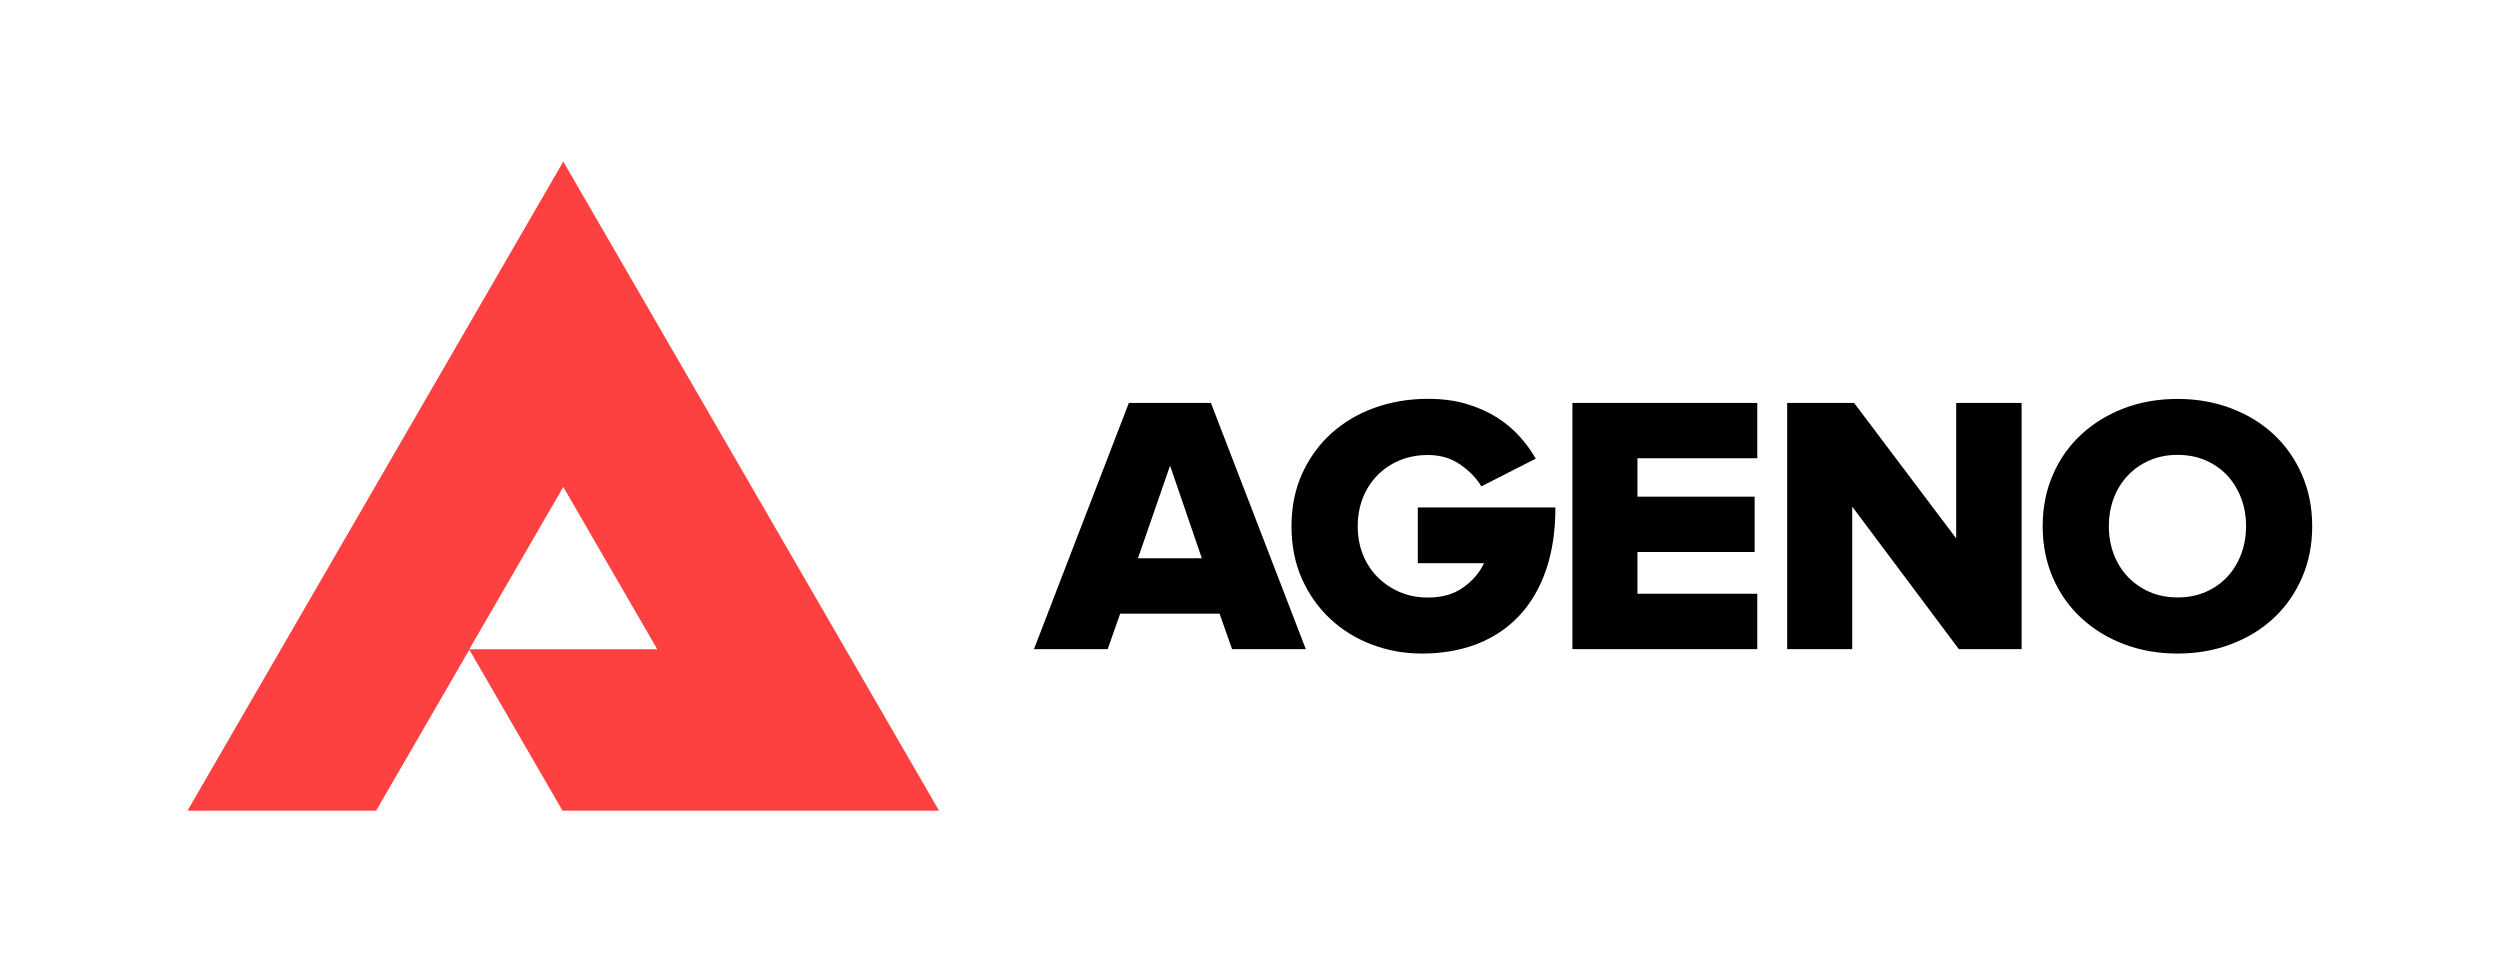 <?xml version="1.0" encoding="utf-8"?>
<!-- Generator: Adobe Illustrator 19.2.0, SVG Export Plug-In . SVG Version: 6.00 Build 0)  -->
<svg version="1.1" id="Warstwa_1" xmlns="http://www.w3.org/2000/svg" xmlns:xlink="http://www.w3.org/1999/xlink" x="0px" y="0px"
	 viewBox="0 0 6146 2392" style="enable-background:new 0 0 6146 2392;" xml:space="preserve">
<style type="text/css">
	.st0{clip-path:url(#SVGID_2_);fill-rule:evenodd;clip-rule:evenodd;fill:#FD4040;}
	.st1{clip-path:url(#SVGID_4_);fill-rule:evenodd;clip-rule:evenodd;}
</style>
<g>
	<defs>
		<path id="SVGID_1_" d="M1384.8,1596.1h-231l115.5-199.5l115.5-199.5l115.5,199.5l115.5,199.5H1384.8z M1382.9,1993h1.8h923.9
			l-461.9-797.9l-461.9-797.9l-461.9,797.9L460.9,1993h463.7l113.7-196.3l115.5-199.5l115.5,199.5L1382.9,1993z"/>
	</defs>
	<clipPath id="SVGID_2_">
		<use xlink:href="#SVGID_1_"  style="overflow:visible;"/>
	</clipPath>
	<rect x="450.9" y="387.2" class="st0" width="1867.8" height="1615.8"/>
</g>
<g>
	<defs>
		<path id="SVGID_3_" d="M5353.5,1468.7c25.4,0,48.5-4.5,69.2-13.6c20.8-9.1,38.4-21.5,53-37.2s25.9-34.2,33.9-55.4
			c8.1-21.2,12.1-44.2,12.1-69s-4-47.8-12.1-69c-8.1-21.2-19.4-39.6-33.9-55.4c-14.6-15.7-32.2-28.1-53-37.2
			c-20.8-9.1-43.8-13.6-69.2-13.6c-25.4,0-48.5,4.5-69.2,13.6c-20.8,9.1-38.6,21.5-53.4,37.2c-14.9,15.7-26.3,34.2-34.4,55.4
			c-8.1,21.2-12.1,44.2-12.1,69s4,47.8,12.1,69c8.1,21.2,19.5,39.6,34.4,55.4c14.9,15.7,32.7,28.1,53.4,37.2
			C5305,1464.2,5328.1,1468.7,5353.5,1468.7z M5353.5,1606.7c-47.7,0-91.7-7.7-132-23.1c-40.3-15.4-75.3-36.9-105-64.4
			c-29.7-27.5-53-60.5-69.7-98.9c-16.7-38.4-25.1-80.6-25.1-126.6s8.4-88.2,25.1-126.6c16.7-38.4,40-71.4,69.7-98.9
			c29.7-27.5,64.8-49,105-64.4c40.3-15.4,84.3-23.1,132-23.1c47.1,0,90.9,7.7,131.5,23.1c40.6,15.4,75.6,36.9,105,64.4
			c29.4,27.5,52.5,60.5,69.2,98.9c16.7,38.4,25.1,80.6,25.1,126.6s-8.4,88.2-25.1,126.6c-16.7,38.4-39.8,71.4-69.2,98.9
			c-29.4,27.5-64.4,49-105,64.4C5444.4,1599,5400.6,1606.7,5353.5,1606.7z M4815.6,1595.8l-262.1-350.3v350.3h-159.9V990.5h164.5
			l251,333.1V990.5h160.8v605.3H4815.6z M3865.6,1595.8V990.5h454.5v136.1h-294.6v94.4h288.1v136.1h-288.1v102.6h294.6v136.1H3865.6
			z M3495.6,1606.7c-42.8,0-83.5-7.3-122.2-21.8s-72.8-35.4-102.2-62.6s-52.8-60-70.2-98.5c-17.3-38.4-26-81.8-26-130.2
			c0-47.8,8.8-91.1,26.5-129.8c17.7-38.7,41.7-71.7,72-98.9c30.4-27.2,65.8-48.1,106.4-62.6c40.6-14.5,84.1-21.8,130.6-21.8
			c34.7,0,66,4.1,93.9,12.3c27.9,8.2,52.7,19.1,74.4,32.7c21.7,13.6,40.6,29.3,56.7,47.2c16.1,17.8,29.4,36.2,40,54.9l-133.8,68.1
			c-11.8-20-29-37.8-51.6-53.5c-22.6-15.7-49.1-23.6-79.5-23.6c-25.4,0-48.6,4.4-69.7,13.2c-21.1,8.8-39.3,21-54.8,36.8
			c-15.5,15.7-27.4,34.3-35.8,55.8c-8.4,21.5-12.5,44.6-12.5,69.4s4.2,47.8,12.5,69c8.4,21.2,20.3,39.6,35.8,55.4
			c15.5,15.7,33.8,28.1,54.8,37.2c21.1,9.1,44.3,13.6,69.7,13.6c34.7,0,63.7-8.3,86.9-25c23.2-16.6,40.1-36.5,50.7-59.4h-162.7v-137
			h338.3c0,57.5-7.6,108.5-22.8,152.9c-15.2,44.5-37,82-65.5,112.5c-28.5,30.6-63,53.8-103.6,69.9
			C3591.2,1598.7,3545.8,1606.7,3495.6,1606.7z M2876.5,1144.7l-79,227.8h157.1L2876.5,1144.7z M3028.9,1595.8l-30.7-87.1h-244.4
			l-30.7,87.1h-181.2l233.3-605.3h201.7l233.3,605.3H3028.9z"/>
	</defs>
	<clipPath id="SVGID_4_">
		<use xlink:href="#SVGID_3_"  style="overflow:visible;"/>
	</clipPath>
	<rect x="2531.9" y="970.5" class="st1" width="3162.5" height="646.2"/>
</g>
</svg>
